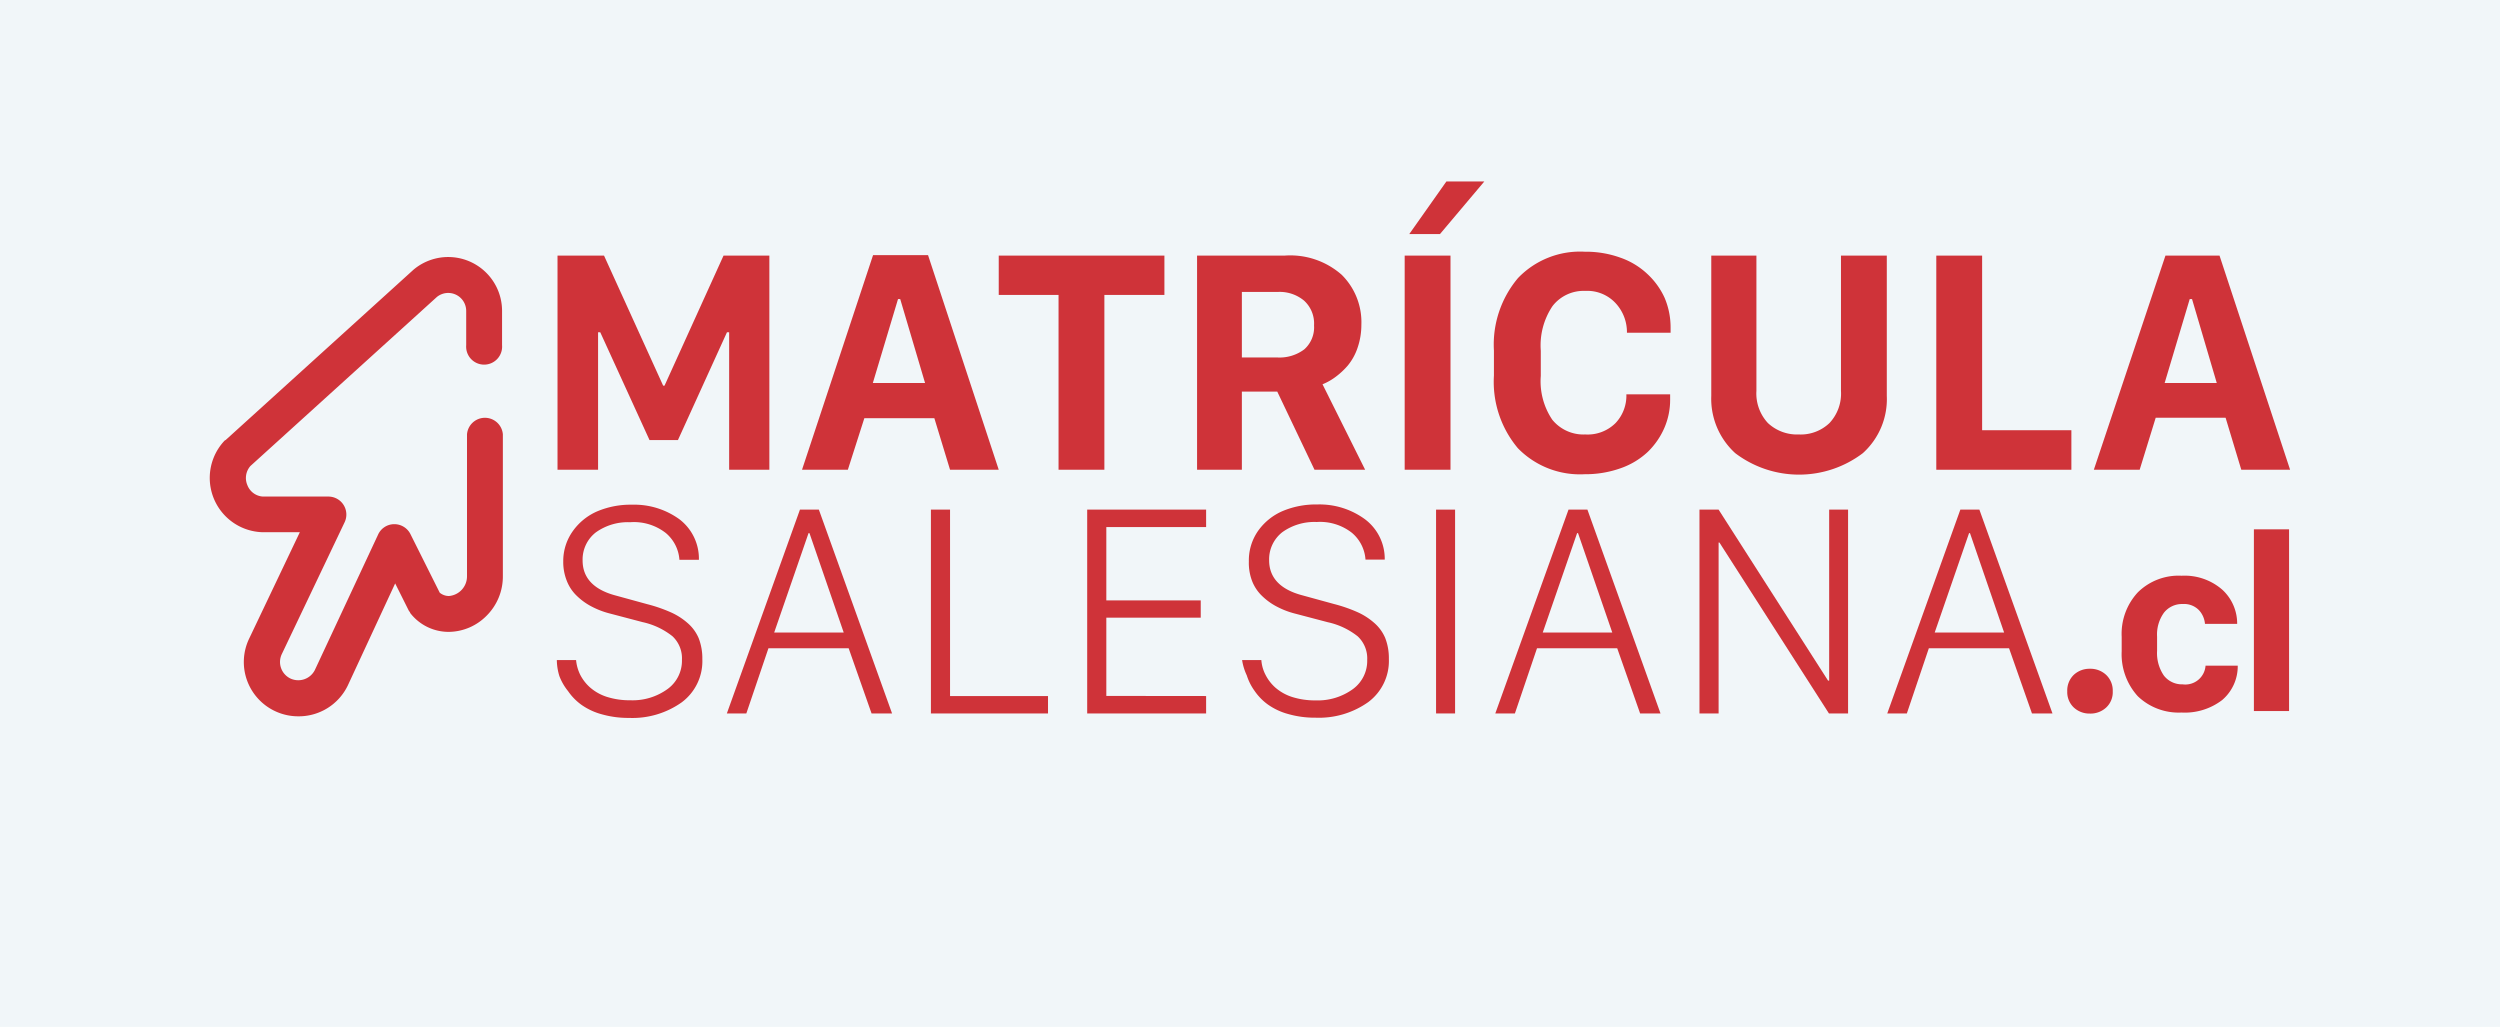 <svg id="Capa_5" data-name="Capa 5" xmlns="http://www.w3.org/2000/svg" viewBox="0 0 218.2 89.63"><defs><style>.cls-1{fill:#f1f6f9;}.cls-2{fill:#cf3339;}</style></defs><rect class="cls-1" x="-6.21" y="-10.68" width="230.61" height="110.99"/><path class="cls-2" d="M19.7,38.4,36.09,23.54l0,0a4.7,4.7,0,0,1,7.73,3.59v3a1.57,1.57,0,1,1-3.13,0v-3a1.57,1.57,0,0,0-2.56-1.21L21.86,40.67a1.58,1.58,0,0,0-.27,1.67,1.55,1.55,0,0,0,1.36,1h5.72a1.57,1.57,0,0,1,1.41,2.24L24.6,57.08h0a1.6,1.6,0,0,0,.77,2.15,1.62,1.62,0,0,0,2.11-.75L33,46.66a1.55,1.55,0,0,1,1.4-.91,1.57,1.57,0,0,1,1.42.86l2.56,5.12a1.27,1.27,0,0,0,.8.29h0a1.72,1.72,0,0,0,1.58-1.73V37.91a1.57,1.57,0,0,1,3.13,0V50.29a4.83,4.83,0,0,1-1.42,3.45,4.7,4.7,0,0,1-3.27,1.41h0a4.24,4.24,0,0,1-3.4-1.65c0-.07-.09-.14-.13-.22l-1.18-2.36-4.13,8.9h0A4.75,4.75,0,0,1,26,62.52a4.75,4.75,0,0,1-4.44-3.14,4.72,4.72,0,0,1,.19-3.65l4.42-9.28H22.86a4.74,4.74,0,0,1-3.25-8Z"/><path class="cls-2" d="M52.2,41H48.66V22.31h4.06l5.16,11.35H58l5.15-11.35h4V41H63.64V29h-.19l-4.28,9.41H56.69L52.39,29H52.2Z"/><path class="cls-2" d="M74,41h-4l6.2-18.73H81L87.17,41H82.92L81.55,36.5H75.44Zm4.57-14.9h-.19l-2.2,7.33h4.56Z"/><path class="cls-2" d="M96.39,41h-4V25.74H87.17V22.31h14.46v3.43H96.39Z"/><path class="cls-2" d="M112.11,22.31a6.78,6.78,0,0,1,5,1.68,5.82,5.82,0,0,1,1.71,4.36,6.15,6.15,0,0,1-.33,2,4.86,4.86,0,0,1-.86,1.56,6.54,6.54,0,0,1-1.08,1,5,5,0,0,1-1.12.63L119.15,41h-4.42l-3.25-6.82h-3.09V41h-3.91V22.31Zm-3.72,8.89h3.09a3.59,3.59,0,0,0,2.36-.71,2.57,2.57,0,0,0,.85-2.09,2.7,2.7,0,0,0-.87-2.16,3.32,3.32,0,0,0-2.28-.76h-3.15Z"/><path class="cls-2" d="M126.6,41h-4V22.31h4ZM123,20.43l3.24-4.59h3.31l-3.87,4.59Z"/><path class="cls-2" d="M134.48,30.61v2.2a6,6,0,0,0,1,3.82,3.51,3.51,0,0,0,2.89,1.29,3.45,3.45,0,0,0,2.64-1,3.48,3.48,0,0,0,.94-2.5h3.82v.45a6.16,6.16,0,0,1-.51,2.49,6.56,6.56,0,0,1-1.43,2.07,6.66,6.66,0,0,1-2.36,1.43,9.15,9.15,0,0,1-3.16.53,7.56,7.56,0,0,1-5.83-2.27,9,9,0,0,1-2.09-6.34V30.6a9,9,0,0,1,2.1-6.33,7.5,7.5,0,0,1,5.83-2.3,8.86,8.86,0,0,1,3.11.52,6.6,6.6,0,0,1,2.36,1.43A6.53,6.53,0,0,1,145.29,26a6.63,6.63,0,0,1,.52,2.6v.44H142a3.72,3.72,0,0,0-1-2.59,3.37,3.37,0,0,0-2.64-1.06,3.43,3.43,0,0,0-2.86,1.33A6.15,6.15,0,0,0,134.48,30.61Z"/><path class="cls-2" d="M153.3,22.31v11.8a3.79,3.79,0,0,0,1,2.81,3.72,3.72,0,0,0,2.7,1,3.63,3.63,0,0,0,2.68-1,3.75,3.75,0,0,0,1-2.8V22.31h4V34.55a6.35,6.35,0,0,1-2.09,5,9.21,9.21,0,0,1-11.14,0,6.42,6.42,0,0,1-2.09-5V22.31Z"/><path class="cls-2" d="M180.79,37.55V41H169V22.31h4V37.55Z"/><path class="cls-2" d="M186.75,41h-4L189,22.31h4.72L199.88,41h-4.26l-1.37-4.54h-6.1Zm4.57-14.9h-.2l-2.19,7.33h4.55Z"/><path class="cls-2" d="M48.6,57.61h1.68a3.66,3.66,0,0,0,.36,1.28A3.78,3.78,0,0,0,51.5,60a4.16,4.16,0,0,0,1.46.82,6.56,6.56,0,0,0,2.06.3,5.19,5.19,0,0,0,3.27-1,3.05,3.05,0,0,0,1.23-2.54,2.63,2.63,0,0,0-.83-2.05,6.36,6.36,0,0,0-2.6-1.23l-2.85-.75a7.2,7.2,0,0,1-1.58-.6,5.43,5.43,0,0,1-1.28-.91,3.61,3.61,0,0,1-.9-1.32A4.44,4.44,0,0,1,49.16,49,4.49,4.49,0,0,1,50,46.35a5.08,5.08,0,0,1,2.15-1.73,7.47,7.47,0,0,1,3-.57,6.71,6.71,0,0,1,4.16,1.28A4.32,4.32,0,0,1,61,48.86H59.3a3.35,3.35,0,0,0-1.19-2.34A4.51,4.51,0,0,0,55,45.58a4.8,4.8,0,0,0-3,.89,3,3,0,0,0-1.15,2.45c0,1.54,1,2.56,2.9,3.06l2.77.76a13,13,0,0,1,2,.69,5.74,5.74,0,0,1,1.46.92,3.62,3.62,0,0,1,1,1.35,4.85,4.85,0,0,1,.32,1.82,4.48,4.48,0,0,1-1.8,3.78,7.44,7.44,0,0,1-4.6,1.36,8.48,8.48,0,0,1-2.39-.32,5.6,5.6,0,0,1-1.77-.83,4.85,4.85,0,0,1-1.16-1.19A4.76,4.76,0,0,1,48.82,59,4.89,4.89,0,0,1,48.6,57.61Z"/><path class="cls-2" d="M65.14,62.27h-1.7l6.38-17.79h1.65l6.39,17.79H76.07l-2-5.69h-7Zm5.51-15.74h-.08l-3,8.68h6.07Z"/><path class="cls-2" d="M91.47,60.75v1.52H81.25V44.48h1.67V60.75Z"/><path class="cls-2" d="M105.27,60.75v1.52H94.89V44.48h10.38V46H96.56v6.4h8.24v1.51H96.56v6.83Z"/><path class="cls-2" d="M108.41,57.61h1.68a3.28,3.28,0,0,0,.36,1.28,3.78,3.78,0,0,0,.86,1.12,4.16,4.16,0,0,0,1.46.82,6.56,6.56,0,0,0,2.06.3,5.21,5.21,0,0,0,3.27-1,3.05,3.05,0,0,0,1.23-2.54,2.63,2.63,0,0,0-.83-2.05,6.36,6.36,0,0,0-2.6-1.23l-2.85-.75a7.2,7.2,0,0,1-1.58-.6,5.43,5.43,0,0,1-1.28-.91,3.61,3.61,0,0,1-.9-1.32A4.44,4.44,0,0,1,109,49a4.49,4.49,0,0,1,.81-2.67,5.08,5.08,0,0,1,2.15-1.73,7.47,7.47,0,0,1,3-.57,6.71,6.71,0,0,1,4.16,1.28,4.32,4.32,0,0,1,1.74,3.53h-1.68a3.35,3.35,0,0,0-1.19-2.34,4.51,4.51,0,0,0-3.07-.94,4.8,4.8,0,0,0-3,.89,3,3,0,0,0-1.15,2.45c0,1.54,1,2.56,2.9,3.06l2.77.76a13,13,0,0,1,2,.69,5.74,5.74,0,0,1,1.46.92,3.62,3.62,0,0,1,1,1.35,4.85,4.85,0,0,1,.32,1.82,4.48,4.48,0,0,1-1.8,3.78,7.44,7.44,0,0,1-4.6,1.36,8.43,8.43,0,0,1-2.39-.32,5.6,5.6,0,0,1-1.77-.83,4.85,4.85,0,0,1-1.16-1.19,4.76,4.76,0,0,1-.68-1.35A4.89,4.89,0,0,1,108.41,57.61Z"/><path class="cls-2" d="M127,62.27h-1.66V44.48H127Z"/><path class="cls-2" d="M132.22,62.27h-1.71l6.39-17.79h1.65l6.38,17.79h-1.78l-2-5.69h-7Zm5.51-15.74h-.08l-3,8.68h6.07Z"/><path class="cls-2" d="M150,62.27h-1.67V44.48H150l9.55,14.92h.1V44.48h1.65V62.27h-1.67l-9.56-14.92H150Z"/><path class="cls-2" d="M166.43,62.27h-1.71l6.38-17.79h1.66l6.38,17.79h-1.79l-2-5.69h-7Zm5.51-15.74h-.08l-3,8.68h6.06Z"/><path class="cls-2" d="M180.43,60.34a1.9,1.9,0,0,1,.56-1.43,2,2,0,0,1,1.41-.54,2,2,0,0,1,1.43.54,1.88,1.88,0,0,1,.57,1.43,1.82,1.82,0,0,1-.57,1.41,2,2,0,0,1-1.43.53,2,2,0,0,1-1.4-.53A1.85,1.85,0,0,1,180.43,60.34Z"/><path class="cls-2" d="M185.18,56.85V55.57a5.32,5.32,0,0,1,1.41-3.87,5.06,5.06,0,0,1,3.82-1.45,5,5,0,0,1,3.53,1.2,4,4,0,0,1,1.32,3h-2.81a2,2,0,0,0-.54-1.21,1.81,1.81,0,0,0-1.41-.52,2,2,0,0,0-1.64.77,3.26,3.26,0,0,0-.59,2.08v1.23a3.47,3.47,0,0,0,.59,2.16,2,2,0,0,0,1.64.77,1.77,1.77,0,0,0,2-1.63h2.81a3.87,3.87,0,0,1-1.36,3,5.36,5.36,0,0,1-3.55,1.09,5.15,5.15,0,0,1-3.81-1.42A5.44,5.44,0,0,1,185.18,56.85Z"/><path class="cls-2" d="M196.72,62.06V46.2h3.07V62.06Z"/></svg>